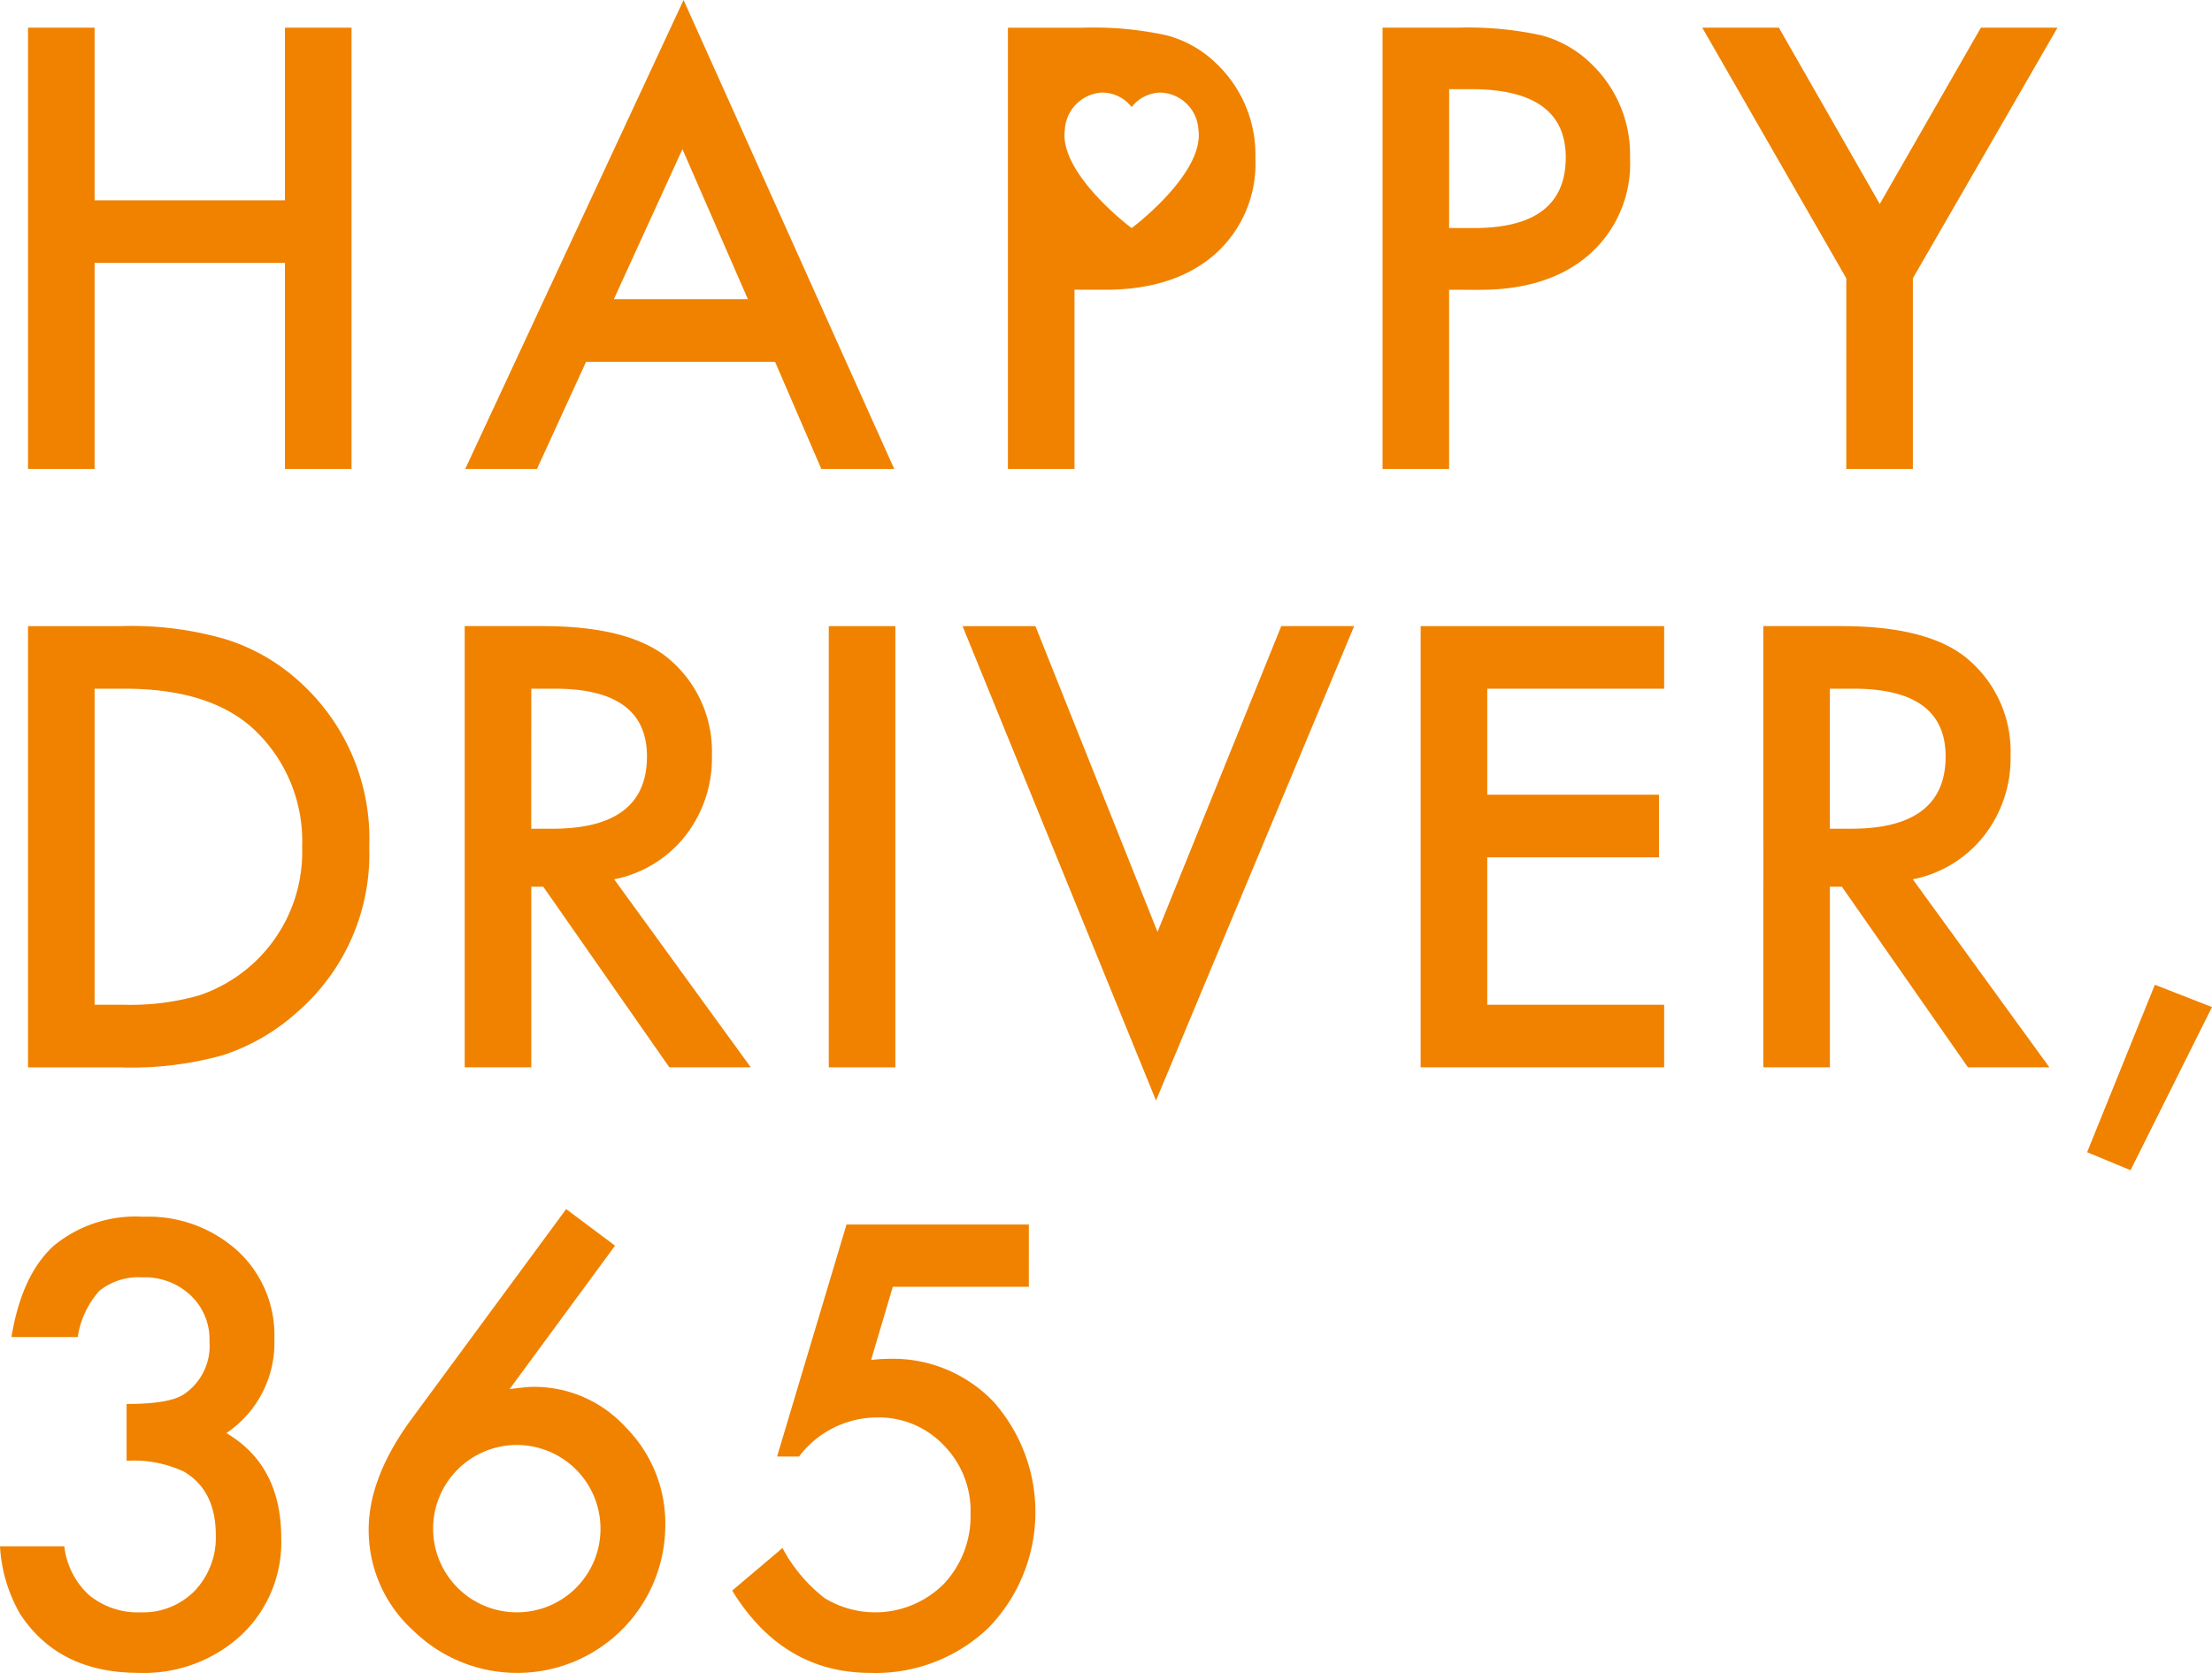 <svg data-name="Group 1669" xmlns="http://www.w3.org/2000/svg" width="177.728" height="134.425"><defs><clipPath id="a"><path data-name="Rectangle 1342" fill="#f08200" d="M0 0h177.728v134.425H0z"/></clipPath></defs><path data-name="Path 941" d="M7.601 16.097h15.294V2.224h5.35v35.458h-5.35V21.124H7.601v16.558H2.252V2.224h5.349z" fill="#f08200"/><path data-name="Path 942" d="M54.832 11.986l5.258 12.056H49.321zM54.923 0L37.38 37.682h5.764l3.946-8.611h15.182l3.72 8.611h5.856z" fill="#f08200"/><g data-name="Group 1501"><g data-name="Group 1500" clip-path="url(#a)" fill="#f08200"><path data-name="Path 943" d="M116.432 23.285v14.4h-5.35V2.224h6.063a27.336 27.336 0 016.728.621 9.024 9.024 0 014.042 2.342 10.091 10.091 0 013.053 7.537 9.718 9.718 0 01-3.261 7.716q-3.261 2.848-8.795 2.848zm0-4.96h2q7.371 0 7.372-5.672 0-5.489-7.6-5.488h-1.768z"/><path data-name="Path 944" d="M148.345 22.366L136.773 2.224h6.154l8.106 14.168 8.125-14.168h6.154l-11.62 20.139v15.319h-5.35z"/><path data-name="Path 945" d="M2.251 85.767V50.312H9.69a27.069 27.069 0 018.451 1.057 15.8 15.8 0 016.039 3.513 16.967 16.967 0 015.488 13.158 16.809 16.809 0 01-5.717 13.227 16.679 16.679 0 01-6.016 3.514 27.392 27.392 0 01-8.336.987zm5.35-5.029h2.409a20.117 20.117 0 006-.756 12.164 12.164 0 008.266-11.941 12.317 12.317 0 00-3.9-9.46q-3.522-3.241-10.366-3.24H7.601z"/><path data-name="Path 946" d="M49.347 70.656l10.976 15.11H53.78L43.652 71.253h-.965v14.513h-5.35V50.311h6.269q7.026 0 10.149 2.641a9.7 9.7 0 013.444 7.761 10.077 10.077 0 01-2.157 6.476 9.625 9.625 0 01-5.7 3.467m-6.66-4.064h1.7q7.6 0 7.6-5.809 0-5.443-7.394-5.443h-1.9z"/><path data-name="Rectangle 1341" d="M66.591 50.312h5.35v35.455h-5.35z"/><path data-name="Path 947" d="M83.193 50.312l9.81 24.57 9.943-24.571h5.855l-15.918 38.12-15.546-38.119z"/><path data-name="Path 948" d="M133.71 55.341h-14.214v8.519h13.8v5.029h-13.8v11.848h14.214v5.029h-19.564V50.311h19.564z"/><path data-name="Path 949" d="M153.687 70.656l10.976 15.11h-6.544l-10.127-14.513h-.965v14.513h-5.35V50.311h6.272q7.026 0 10.149 2.641a9.7 9.7 0 013.444 7.761 10.077 10.077 0 01-2.157 6.476 9.625 9.625 0 01-5.7 3.467m-6.66-4.064h1.7q7.6 0 7.6-5.809 0-5.443-7.394-5.443h-1.906z"/><path data-name="Path 950" d="M173.136 79.13l4.592 1.791-6.544 13.112-3.491-1.447z"/><path data-name="Path 951" d="M10.172 117.386v-4.57q3.4 0 4.57-.758a4.685 4.685 0 002.089-4.271 4.842 4.842 0 00-1.516-3.7 5.342 5.342 0 00-3.88-1.446 5.021 5.021 0 00-3.445 1.08 7.146 7.146 0 00-1.745 3.719H.919q.827-5.006 3.4-7.337a10.319 10.319 0 017.187-2.331 10.665 10.665 0 017.6 2.756 9.19 9.19 0 012.939 7.05 8.735 8.735 0 01-3.857 7.578q4.409 2.6 4.409 8.428a10.247 10.247 0 01-3.215 7.807 11.532 11.532 0 01-8.244 3.032q-6.406 0-9.507-4.708A12.223 12.223 0 010 124.252h5.167a6.283 6.283 0 002.01 3.939 6.185 6.185 0 004.168 1.366 5.78 5.78 0 004.294-1.722 6.2 6.2 0 001.7-4.478q0-3.583-2.548-5.1a9.439 9.439 0 00-4.616-.873"/><path data-name="Path 952" d="M45.49 97.156l3.926 2.939-8.473 11.528c.459-.061.85-.107 1.171-.138s.574-.046.758-.046a9.963 9.963 0 017.461 3.311 10.947 10.947 0 013.122 7.853 11.879 11.879 0 01-11.822 11.822 11.927 11.927 0 01-8.45-3.422 10.867 10.867 0 01-3.56-8.105q0-4.2 3.468-8.91zm2.756 25.787a6.723 6.723 0 10-6.682 6.614 6.706 6.706 0 006.682-6.614"/><path data-name="Path 953" d="M82.664 103.402h-10.93l-1.745 5.879c.26-.031.509-.053.746-.069s.455-.023.655-.023a11.157 11.157 0 018.473 3.49 13.353 13.353 0 01-.436 18.118 13.116 13.116 0 01-9.484 3.629q-7.05 0-11.114-6.614l4.042-3.421a12.52 12.52 0 003.376 4.018 7.795 7.795 0 009.552-1.1 7.912 7.912 0 002.181-5.626 7.52 7.52 0 00-2.159-5.557 7.2 7.2 0 00-5.4-2.227 7.874 7.874 0 00-6.218 3.141h-1.768l5.58-18.646h14.65z"/><path data-name="Path 954" d="M97.815 5.189a9.024 9.024 0 00-4.042-2.342 27.333 27.333 0 00-6.728-.621h-6.062v35.456h5.35v-14.4h2.48q5.534 0 8.8-2.848a9.718 9.718 0 003.254-7.71 10.091 10.091 0 00-3.052-7.535m-6.891 13.135c-.01.007-5.85-4.372-5.368-7.885a3.162 3.162 0 012.995-3 2.989 2.989 0 012.373 1.168 2.989 2.989 0 012.373-1.168 3.162 3.162 0 012.995 3c.482 3.514-5.358 7.892-5.368 7.885"/></g></g></svg>
